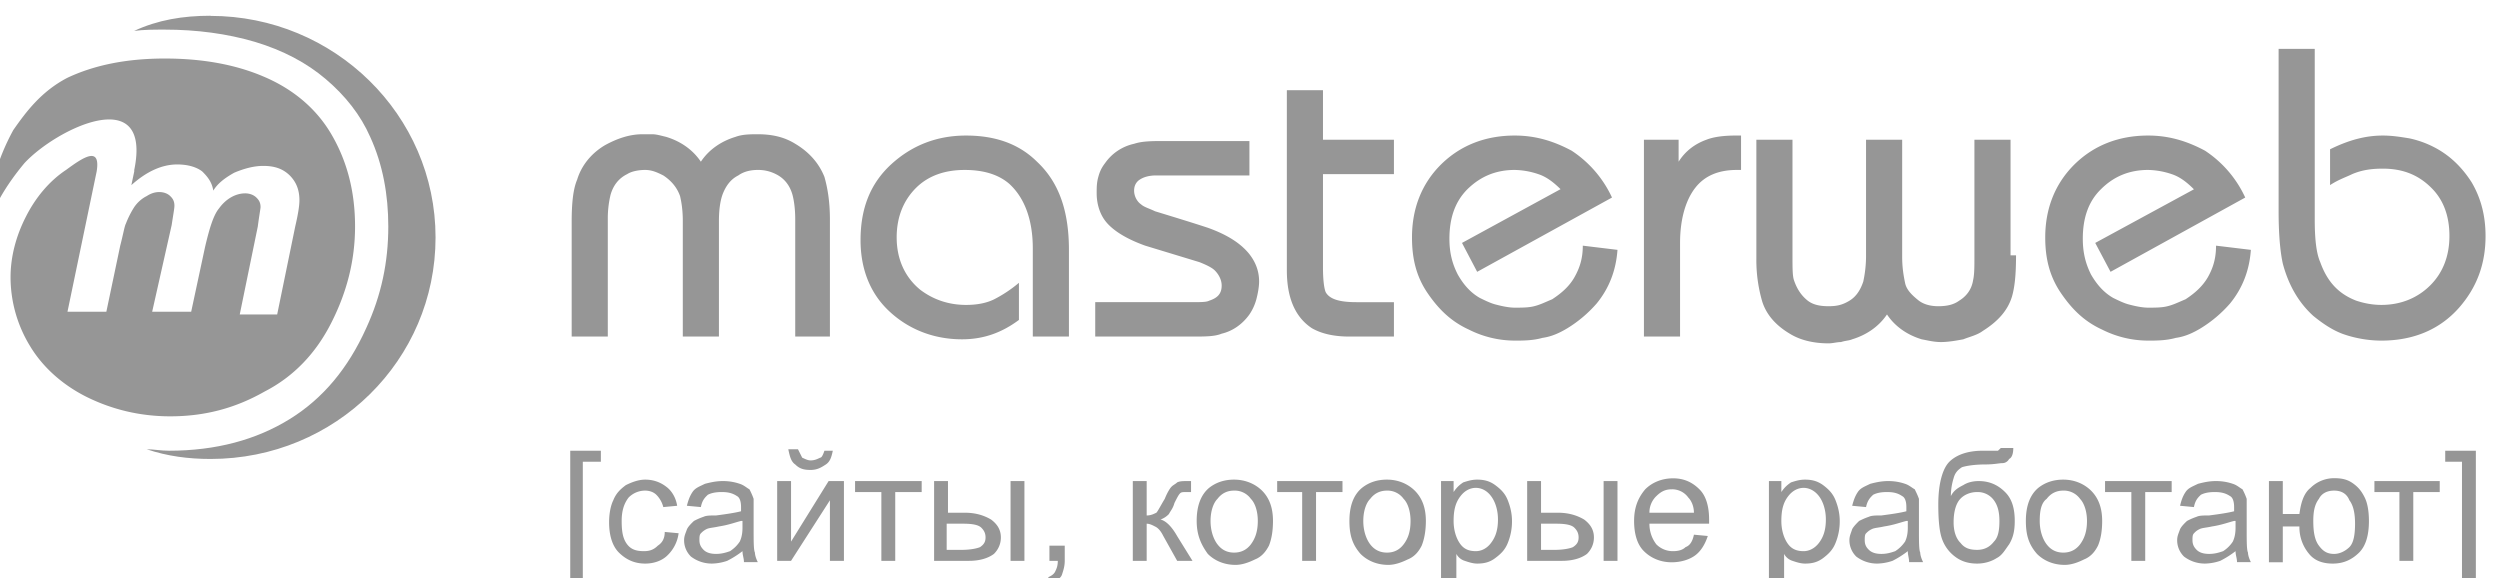 <?xml version="1.0" encoding="UTF-8"?> <svg xmlns="http://www.w3.org/2000/svg" xmlns:svg="http://www.w3.org/2000/svg" width="173" height="40"><defs><clipPath id="a"><path d="m0,0l173,0l0,40l-173,0l0,-40z" fill="#fff" id="svg_1"></path></clipPath></defs><g class="layer"><title>Layer 1</title><g clip-path="url(#a)" fill="#e2d8ca" id="svg_2"><path clip-rule="evenodd" d="m-1,16.05c0.1,-2.57 0.77,-4.95 1.92,-7.05c0.87,-1.24 1.92,-2.67 3.75,-3.62c1.83,-0.86 4.04,-1.33 6.73,-1.33c2.5,0 4.8,0.38 6.82,1.24c2.02,0.85 3.65,2.19 4.71,4c1.06,1.81 1.64,3.9 1.64,6.38c0,2.38 -0.58,4.57 -1.64,6.66c-1.06,2.1 -2.59,3.72 -4.61,4.76c-2.02,1.15 -4.13,1.72 -6.54,1.72c-2.11,0 -4.03,-0.48 -5.76,-1.33c-1.73,-0.86 -3.08,-2.1 -3.94,-3.53a9.14,9.14 0 0 1 -1.35,-4.76c0,-1.43 0.38,-2.86 1.06,-4.19c0.67,-1.33 1.63,-2.48 2.78,-3.24c1.16,-0.85 2.41,-1.71 2.12,0.1l-2.02,9.71l2.69,0l0.96,-4.57c0.2,-0.76 0.29,-1.33 0.39,-1.52a6.32,6.32 0 0 1 0.58,-1.15c0.19,-0.28 0.48,-0.57 0.86,-0.76c0.29,-0.19 0.58,-0.28 0.87,-0.28c0.28,0 0.57,0.09 0.76,0.28c0.2,0.19 0.29,0.38 0.29,0.67c0,0.19 -0.09,0.66 -0.19,1.33l-1.35,6l2.7,0l0.96,-4.48c0.29,-1.23 0.57,-2.19 0.96,-2.66c0.48,-0.67 1.15,-1.05 1.82,-1.05c0.29,0 0.58,0.1 0.77,0.29c0.2,0.19 0.29,0.38 0.29,0.66c0,0.1 -0.09,0.57 -0.19,1.34l-1.25,6.09l2.59,0l1.25,-6.09c0.2,-0.86 0.29,-1.43 0.29,-1.81c0,-0.67 -0.19,-1.24 -0.67,-1.72c-0.48,-0.47 -1.06,-0.66 -1.83,-0.66c-0.67,0 -1.34,0.19 -2.01,0.47c-0.68,0.38 -1.16,0.76 -1.45,1.24c-0.09,-0.57 -0.38,-0.95 -0.77,-1.33c-0.38,-0.29 -0.96,-0.48 -1.73,-0.48c-1.05,0 -2.11,0.48 -3.17,1.43l0.2,-0.95l0,-0.1c1.25,-6.09 -5.39,-2.86 -7.6,-0.47c-1.34,1.61 -2.21,3.14 -2.69,4.76z" fill="#969696" fill-rule="evenodd" id="svg_3"></path><path clip-rule="evenodd" d="m14.57,1.1c8.55,0 15.57,6.85 15.57,15.33c0,8.48 -6.92,15.33 -15.57,15.33c-1.54,0 -2.98,-0.19 -4.42,-0.67c0.48,0 0.96,0.1 1.54,0.1c3.27,0 6.05,-0.76 8.36,-2.19c2.31,-1.43 4.04,-3.52 5.29,-6.29c1.05,-2.28 1.53,-4.57 1.53,-7.04c0,-2.19 -0.38,-4.29 -1.25,-6.19c-0.67,-1.53 -1.73,-2.86 -3.07,-4c-1.35,-1.15 -2.98,-2 -4.9,-2.58c-1.93,-0.57 -4.04,-0.85 -6.25,-0.85c-0.77,0 -1.44,0 -2.12,0.09c1.64,-0.76 3.37,-1.05 5.29,-1.05l0,0.01z" fill="#969696" fill-rule="evenodd" id="svg_4"></path><path d="m57.53,23.29l-2.5,0l0,-8.1c0,-0.76 -0.09,-1.33 -0.19,-1.71c-0.19,-0.67 -0.58,-1.15 -1.15,-1.43a2.68,2.68 0 0 0 -1.25,-0.29c-0.48,0 -0.96,0.1 -1.35,0.38c-0.57,0.29 -0.86,0.76 -1.06,1.24c-0.19,0.48 -0.28,1.14 -0.28,1.91l0,8l-2.5,0l0,-8c0,-0.77 -0.1,-1.34 -0.19,-1.72c-0.2,-0.57 -0.58,-1.05 -1.16,-1.43c-0.38,-0.19 -0.77,-0.38 -1.25,-0.38c-0.48,0 -0.96,0.1 -1.25,0.29c-0.57,0.28 -0.96,0.76 -1.15,1.43a7.03,7.03 0 0 0 -0.19,1.71l0,8.1l-2.5,0l0,-7.91c0,-1.33 0.1,-2.29 0.38,-2.95c0.29,-0.96 0.96,-1.81 1.92,-2.38c0.87,-0.48 1.73,-0.76 2.6,-0.76l0.67,0c0.29,0 0.58,0.09 0.96,0.18c0.97,0.29 1.83,0.86 2.41,1.72c0.57,-0.86 1.44,-1.43 2.4,-1.72c0.48,-0.18 1.06,-0.18 1.54,-0.18c0.96,0 1.82,0.18 2.59,0.66c0.96,0.57 1.64,1.34 2.02,2.29c0.19,0.66 0.38,1.62 0.38,2.95l0,8.1l0.1,0zm16.44,0l-2.5,0l0,-6.1c0,-2 -0.58,-3.52 -1.64,-4.48c-0.77,-0.66 -1.82,-0.95 -3.07,-0.95c-1.35,0 -2.5,0.38 -3.37,1.24c-0.86,0.86 -1.34,2 -1.34,3.43c0,1.52 0.58,2.76 1.63,3.62c0.87,0.66 1.93,1.05 3.17,1.05c0.68,0 1.35,-0.1 1.93,-0.38a9.03,9.03 0 0 0 1.73,-1.15l0,2.57c-1.16,0.86 -2.41,1.34 -3.94,1.34c-1.93,0 -3.66,-0.67 -5,-1.91c-1.35,-1.24 -2.02,-2.95 -2.02,-4.95c0,-2.19 0.67,-3.91 2.11,-5.24c1.45,-1.33 3.18,-2 5.19,-2c2.02,0 3.66,0.57 4.91,1.81c1.53,1.43 2.21,3.43 2.21,6.1l0,6zm13.16,-3.81c0,0.38 -0.09,0.85 -0.19,1.23a3.5,3.5 0 0 1 -0.48,1.05c-0.48,0.67 -1.15,1.15 -1.92,1.33c-0.48,0.2 -1.15,0.2 -2.02,0.2l-6.73,0l0,-2.38l6.63,0c0.68,0 1.06,0 1.25,-0.1c0.58,-0.19 0.87,-0.48 0.87,-1.05c0,-0.38 -0.19,-0.76 -0.48,-1.05c-0.19,-0.19 -0.58,-0.38 -1.06,-0.57l-3.75,-1.14c-1.34,-0.48 -2.21,-1.05 -2.69,-1.62c-0.48,-0.57 -0.67,-1.33 -0.67,-2c0,-0.38 0,-0.67 0.09,-1.05c0.1,-0.38 0.2,-0.66 0.49,-1.04a3.31,3.31 0 0 1 2.01,-1.34c0.58,-0.19 1.25,-0.19 2.21,-0.19l5.77,0l0,2.38l-6.44,0c-0.48,0 -0.86,0.1 -1.15,0.29c-0.29,0.19 -0.39,0.48 -0.39,0.76c0,0.38 0.2,0.76 0.48,0.95c0.2,0.19 0.58,0.29 0.97,0.48c1.24,0.38 2.49,0.76 3.65,1.14c1.34,0.48 2.21,1.05 2.79,1.72c0.48,0.57 0.76,1.23 0.76,2zm9.33,3.81l-3.08,0c-1.06,0 -1.92,-0.19 -2.6,-0.58c-1.15,-0.76 -1.73,-2.09 -1.73,-4l0,-12.47l2.5,0l0,3.43l4.91,0l0,2.38l-4.91,0l0,6.47c0,0.96 0.1,1.53 0.2,1.72c0.28,0.47 0.96,0.67 2.11,0.67l2.6,0l0,2.38zm15.47,-6c-0.1,1.42 -0.58,2.66 -1.44,3.71a8.73,8.73 0 0 1 -2.02,1.71c-0.48,0.29 -1.06,0.58 -1.73,0.67c-0.67,0.19 -1.35,0.19 -1.92,0.19a7.07,7.07 0 0 1 -3.17,-0.76c-1.25,-0.57 -2.12,-1.43 -2.89,-2.57c-0.77,-1.15 -1.05,-2.38 -1.05,-3.81c0,-2 0.67,-3.72 2.01,-5.05c1.35,-1.33 3.08,-2 5.1,-2c1.44,0 2.69,0.38 3.94,1.05a7.76,7.76 0 0 1 2.79,3.24l-9.33,5.14l-1.05,-2l6.82,-3.72c-0.48,-0.47 -0.96,-0.85 -1.54,-1.04a5.37,5.37 0 0 0 -1.63,-0.29c-1.35,0 -2.4,0.48 -3.27,1.33c-0.86,0.86 -1.25,2 -1.25,3.43c0,0.96 0.19,1.72 0.58,2.48c0.38,0.67 0.86,1.24 1.53,1.62c0.39,0.19 0.77,0.38 1.16,0.47c0.38,0.1 0.86,0.2 1.25,0.2c0.48,0 0.96,0 1.34,-0.1c0.39,-0.09 0.77,-0.28 1.25,-0.48c0.58,-0.38 1.16,-0.85 1.54,-1.52c0.38,-0.67 0.58,-1.33 0.58,-2.19l2.4,0.29zm8.65,-5.53l-0.38,0c-1.25,0 -2.22,0.38 -2.89,1.24c-0.67,0.86 -1.05,2.19 -1.05,3.81l0,6.48l-2.5,0l0,-13.62l2.4,0l0,1.52c0.48,-0.76 1.15,-1.24 1.92,-1.52c0.48,-0.19 1.16,-0.29 2.02,-0.29l0.38,0l0,2.38l0.1,0zm18.93,5.91c0,1.33 -0.09,2.19 -0.28,2.85c-0.29,0.96 -0.97,1.72 -2.02,2.38c-0.39,0.29 -0.87,0.39 -1.35,0.58c-0.48,0.09 -1.05,0.19 -1.54,0.19c-0.48,0 -0.86,-0.1 -1.34,-0.19c-0.96,-0.29 -1.83,-0.86 -2.4,-1.72c-0.58,0.86 -1.45,1.43 -2.41,1.72c-0.19,0.09 -0.48,0.09 -0.77,0.19c-0.28,0 -0.57,0.09 -0.86,0.09c-0.96,0 -1.92,-0.19 -2.69,-0.67c-0.96,-0.57 -1.64,-1.33 -1.92,-2.28a10.24,10.24 0 0 1 -0.39,-2.86l0,-8.28l2.5,0l0,8.09c0,0.76 0,1.33 0.1,1.62c0.19,0.57 0.48,1.05 0.96,1.43c0.38,0.29 0.86,0.38 1.44,0.38c0.58,0 0.96,-0.09 1.44,-0.38c0.48,-0.29 0.77,-0.76 0.96,-1.33a8.48,8.48 0 0 0 0.19,-1.72l0,-8.09l2.5,0l0,8.09c0,0.76 0.1,1.33 0.2,1.81c0.09,0.48 0.48,0.86 0.96,1.24c0.38,0.28 0.86,0.38 1.34,0.38c0.58,0 1.06,-0.1 1.44,-0.38c0.48,-0.29 0.87,-0.76 0.97,-1.43c0.09,-0.38 0.09,-0.95 0.09,-1.62l0,-8.09l2.5,0l0,8l0.38,0zm16.25,-0.38c-0.1,1.42 -0.58,2.66 -1.44,3.71a8.73,8.73 0 0 1 -2.02,1.71c-0.48,0.29 -1.06,0.58 -1.73,0.67c-0.68,0.19 -1.35,0.19 -1.92,0.19a7.08,7.08 0 0 1 -3.18,-0.76c-1.25,-0.57 -2.11,-1.43 -2.88,-2.57c-0.77,-1.15 -1.06,-2.38 -1.06,-3.81c0,-2 0.68,-3.72 2.02,-5.05c1.35,-1.33 3.08,-2 5.1,-2c1.44,0 2.69,0.38 3.94,1.05a7.76,7.76 0 0 1 2.78,3.24l-9.32,5.14l-1.06,-2l6.83,-3.71c-0.48,-0.48 -0.96,-0.86 -1.54,-1.05a5.38,5.38 0 0 0 -1.63,-0.29c-1.35,0 -2.41,0.48 -3.27,1.34c-0.87,0.85 -1.25,2 -1.25,3.42c0,0.96 0.19,1.72 0.57,2.48c0.39,0.67 0.87,1.24 1.54,1.62c0.39,0.19 0.77,0.38 1.16,0.47c0.38,0.1 0.86,0.2 1.25,0.2c0.48,0 0.96,0 1.34,-0.1c0.39,-0.09 0.77,-0.28 1.25,-0.48c0.58,-0.38 1.15,-0.85 1.54,-1.52c0.38,-0.67 0.57,-1.33 0.57,-2.19l2.41,0.29zm16.24,-0.96c0,1.91 -0.58,3.53 -1.83,4.96c-1.34,1.52 -3.17,2.28 -5.38,2.28c-0.96,0 -1.92,-0.19 -2.69,-0.47c-0.77,-0.29 -1.44,-0.77 -2.02,-1.24c-1.05,-0.95 -1.73,-2.19 -2.11,-3.62c-0.19,-0.86 -0.29,-2.1 -0.29,-3.62l0,-11.24l2.5,0l0,11.81c0,1.24 0.09,2.29 0.38,2.95c0.48,1.34 1.25,2.19 2.5,2.67c0.58,0.19 1.15,0.29 1.73,0.29c1.35,0 2.5,-0.48 3.37,-1.34c0.86,-0.85 1.34,-2 1.34,-3.43c0,-1.33 -0.38,-2.47 -1.25,-3.33c-0.86,-0.86 -1.92,-1.33 -3.36,-1.33c-0.77,0 -1.44,0.09 -2.12,0.38c-0.38,0.19 -0.96,0.38 -1.53,0.76l0,-2.48c1.34,-0.66 2.49,-0.95 3.65,-0.95c0.67,0 1.25,0.1 1.82,0.19a6.78,6.78 0 0 1 1.64,0.57c1.15,0.57 2.02,1.43 2.69,2.48c0.67,1.14 0.96,2.38 0.96,3.71zm-132.54,24.58l0,-9.72l2.12,0l0,0.76l-1.25,0l0,8.19l1.15,0l0,0.77l-2.02,0zm6.54,-4.1l0.96,0.09a2.58,2.58 0 0 1 -0.77,1.53c-0.38,0.38 -0.96,0.57 -1.54,0.57c-0.77,0 -1.34,-0.29 -1.82,-0.76c-0.48,-0.48 -0.68,-1.24 -0.68,-2.1c0,-0.57 0.1,-1.14 0.29,-1.52c0.19,-0.48 0.48,-0.76 0.87,-1.05c0.38,-0.19 0.86,-0.38 1.34,-0.38c0.58,0 1.06,0.19 1.44,0.48c0.39,0.28 0.68,0.76 0.77,1.33l-0.96,0.09a1.84,1.84 0 0 0 -0.48,-0.85c-0.19,-0.19 -0.48,-0.29 -0.77,-0.29a1.6,1.6 0 0 0 -1.15,0.48c-0.29,0.38 -0.48,0.86 -0.48,1.62c0,0.76 0.09,1.24 0.38,1.62c0.29,0.38 0.68,0.47 1.16,0.47c0.38,0 0.67,-0.09 0.96,-0.38c0.29,-0.19 0.48,-0.47 0.48,-0.95zm5.38,1.33a6.47,6.47 0 0 1 -1.06,0.67a3.45,3.45 0 0 1 -1.05,0.19c-0.58,0 -1.06,-0.19 -1.45,-0.48a1.57,1.57 0 0 1 -0.48,-1.14c0,-0.29 0.1,-0.47 0.2,-0.76c0.09,-0.19 0.28,-0.38 0.48,-0.57c0.19,-0.1 0.38,-0.19 0.67,-0.29c0.19,-0.09 0.48,-0.09 0.86,-0.09c0.77,-0.1 1.35,-0.19 1.73,-0.29l0,-0.29c0,-0.38 -0.09,-0.66 -0.28,-0.76c-0.29,-0.19 -0.58,-0.28 -1.06,-0.28s-0.77,0.09 -0.96,0.19c-0.2,0.19 -0.39,0.38 -0.48,0.85l-0.97,-0.09c0.1,-0.38 0.2,-0.67 0.39,-0.95c0.19,-0.29 0.48,-0.38 0.86,-0.57c0.39,-0.1 0.77,-0.19 1.25,-0.19s0.87,0.09 1.16,0.19c0.29,0.09 0.48,0.28 0.67,0.38c0.1,0.19 0.19,0.38 0.29,0.66l0,2.1c0,0.86 0,1.43 0.09,1.62c0,0.19 0.1,0.47 0.2,0.66l-0.96,0c0,-0.28 -0.1,-0.47 -0.1,-0.76zm-0.1,-2.09c-0.38,0.09 -0.86,0.28 -1.53,0.38c-0.39,0.09 -0.68,0.09 -0.87,0.19a1.3,1.3 0 0 0 -0.38,0.29c-0.1,0.09 -0.1,0.28 -0.1,0.47c0,0.29 0.1,0.48 0.29,0.67c0.19,0.19 0.48,0.28 0.86,0.28c0.39,0 0.68,-0.09 0.97,-0.19c0.28,-0.19 0.48,-0.38 0.67,-0.66c0.09,-0.19 0.19,-0.48 0.19,-0.96l0,-0.47l-0.1,0zm2.5,-2.76l0.96,0l0,4.19l2.6,-4.19l1.06,0l0,5.52l-0.97,0l0,-4.19l-2.69,4.19l-0.96,0l0,-5.52zm3.27,-2.1l0.58,0c-0.1,0.48 -0.2,0.76 -0.48,0.95c-0.29,0.19 -0.58,0.38 -1.06,0.38c-0.48,0 -0.77,-0.09 -1.06,-0.38c-0.29,-0.19 -0.38,-0.57 -0.48,-1.05l0.67,0l0.29,0.58c0.2,0.09 0.39,0.19 0.58,0.19c0.29,0 0.48,-0.1 0.67,-0.19c0.1,0 0.19,-0.19 0.29,-0.48zm2.21,2.1l4.52,0l0,0.76l-1.83,0l0,4.76l-0.96,0l0,-4.76l-1.82,0l0,-0.76l0.09,0zm10.67,0l0.96,0l0,5.52l-0.96,0l0,-5.52zm-5.29,0l0.96,0l0,2.19l1.16,0c0.77,0 1.34,0.19 1.82,0.47c0.39,0.29 0.68,0.67 0.68,1.24c0,0.48 -0.2,0.86 -0.48,1.14c-0.39,0.29 -0.96,0.48 -1.73,0.48l-2.41,0l0,-5.52zm0.96,4.76l0.97,0c0.57,0 1.05,-0.1 1.25,-0.19c0.28,-0.19 0.38,-0.38 0.38,-0.67c0,-0.28 -0.1,-0.48 -0.29,-0.67c-0.19,-0.19 -0.58,-0.28 -1.25,-0.28l-1.15,0l0,1.81l0.1,0l-0.01,0zm7.02,0.76l0,-1.05l1.06,0l0,1.05c0,0.38 -0.1,0.67 -0.19,0.95c-0.1,0.29 -0.39,0.38 -0.68,0.57l-0.28,-0.38c0.19,-0.09 0.38,-0.19 0.48,-0.38c0.09,-0.19 0.19,-0.38 0.19,-0.76l-0.58,0zm5.77,-5.52l0.96,0l0,2.38c0.29,0 0.48,-0.1 0.67,-0.19c0.1,-0.1 0.29,-0.48 0.58,-0.96c0.19,-0.47 0.38,-0.76 0.48,-0.85c0.09,-0.1 0.29,-0.19 0.38,-0.29c0.2,-0.09 0.39,-0.09 0.77,-0.09l0.19,0l0,0.76l-0.28,0c-0.29,0 -0.39,0 -0.48,0.09c-0.1,0.1 -0.2,0.29 -0.39,0.67c-0.1,0.38 -0.29,0.57 -0.38,0.76a1.48,1.48 0 0 1 -0.58,0.38c0.38,0.1 0.77,0.48 1.15,1.15l1.06,1.71l-1.06,0l-0.96,-1.72c-0.19,-0.38 -0.38,-0.57 -0.58,-0.66c-0.19,-0.1 -0.38,-0.19 -0.57,-0.19l0,2.57l-0.96,0l0,-5.52zm4.42,2.76c0,-1.05 0.29,-1.81 0.86,-2.29c0.48,-0.38 1.06,-0.57 1.73,-0.57c0.77,0 1.45,0.29 1.93,0.76c0.48,0.48 0.76,1.14 0.76,2.1c0,0.66 -0.09,1.24 -0.28,1.71c-0.2,0.38 -0.48,0.76 -0.96,0.95c-0.39,0.19 -0.87,0.38 -1.35,0.38c-0.77,0 -1.44,-0.28 -1.92,-0.76c-0.48,-0.66 -0.77,-1.33 -0.77,-2.28zm0.96,0c0,0.66 0.19,1.24 0.48,1.62c0.29,0.38 0.67,0.57 1.15,0.57c0.48,0 0.87,-0.19 1.16,-0.57c0.28,-0.38 0.48,-0.86 0.48,-1.62c0,-0.67 -0.19,-1.24 -0.48,-1.53a1.37,1.37 0 0 0 -1.16,-0.57c-0.48,0 -0.86,0.19 -1.15,0.57c-0.29,0.29 -0.48,0.86 -0.48,1.53zm4.61,-2.76l4.52,0l0,0.76l-1.83,0l0,4.76l-0.96,0l0,-4.76l-1.73,0l0,-0.76zm5,2.76c0,-1.05 0.29,-1.81 0.87,-2.29c0.48,-0.38 1.05,-0.57 1.73,-0.57c0.77,0 1.44,0.29 1.92,0.76c0.48,0.48 0.77,1.14 0.77,2.1c0,0.66 -0.1,1.24 -0.29,1.71c-0.19,0.38 -0.48,0.76 -0.96,0.95c-0.39,0.19 -0.87,0.38 -1.35,0.38c-0.77,0 -1.44,-0.28 -1.92,-0.76c-0.58,-0.66 -0.77,-1.33 -0.77,-2.28zm0.96,0c0,0.66 0.19,1.24 0.48,1.62c0.29,0.38 0.68,0.57 1.16,0.57c0.48,0 0.86,-0.19 1.15,-0.57c0.29,-0.38 0.48,-0.86 0.48,-1.62c0,-0.67 -0.19,-1.24 -0.48,-1.53a1.37,1.37 0 0 0 -1.15,-0.57c-0.48,0 -0.87,0.19 -1.16,0.57c-0.29,0.29 -0.48,0.86 -0.48,1.53zm5.38,4.86l0,-7.62l0.87,0l0,0.76c0.19,-0.29 0.38,-0.48 0.67,-0.67c0.29,-0.09 0.58,-0.19 0.96,-0.19c0.48,0 0.87,0.1 1.25,0.38c0.39,0.29 0.68,0.57 0.87,1.05c0.19,0.48 0.29,0.95 0.29,1.43a3.92,3.92 0 0 1 -0.29,1.52c-0.19,0.48 -0.48,0.76 -0.87,1.05c-0.38,0.29 -0.77,0.38 -1.25,0.38c-0.28,0 -0.57,-0.09 -0.86,-0.19a0.98,0.98 0 0 1 -0.58,-0.48l0,2.67l-1.06,0l0,-0.09zm0.87,-4.86c0,0.66 0.19,1.24 0.48,1.62c0.29,0.38 0.67,0.47 1.06,0.47c0.38,0 0.77,-0.19 1.05,-0.57c0.29,-0.38 0.48,-0.86 0.48,-1.62c0,-0.66 -0.19,-1.24 -0.48,-1.62c-0.28,-0.38 -0.67,-0.57 -1.05,-0.57c-0.39,0 -0.77,0.19 -1.06,0.57c-0.38,0.48 -0.48,1.05 -0.48,1.72zm10.38,-2.76l0.96,0l0,5.52l-0.96,0l0,-5.52zm-5.29,0l0.96,0l0,2.19l1.16,0c0.77,0 1.34,0.19 1.82,0.47c0.39,0.29 0.68,0.67 0.68,1.24c0,0.48 -0.2,0.86 -0.48,1.14c-0.39,0.29 -0.97,0.48 -1.73,0.48l-2.41,0l0,-5.52zm0.96,4.76l0.97,0c0.57,0 1.05,-0.1 1.24,-0.19c0.29,-0.19 0.39,-0.38 0.39,-0.67c0,-0.28 -0.1,-0.48 -0.29,-0.67c-0.19,-0.19 -0.58,-0.28 -1.25,-0.28l-1.06,0l0,1.81zm10.58,-1.05l0.96,0.09c-0.19,0.58 -0.48,1.05 -0.87,1.34c-0.38,0.28 -0.96,0.48 -1.63,0.48c-0.77,0 -1.44,-0.29 -1.92,-0.77c-0.48,-0.47 -0.68,-1.23 -0.68,-2.09c0,-0.96 0.29,-1.62 0.77,-2.19c0.48,-0.48 1.16,-0.76 1.93,-0.76c0.76,0 1.34,0.28 1.82,0.76c0.48,0.47 0.67,1.24 0.67,2.09l0,0.29l-4.13,0c0,0.57 0.19,1.05 0.48,1.43a1.6,1.6 0 0 0 1.16,0.47c0.38,0 0.67,-0.09 0.86,-0.28c0.29,-0.1 0.48,-0.38 0.58,-0.86zm-3.08,-1.52l3.08,0c0,-0.48 -0.2,-0.86 -0.39,-1.05a1.37,1.37 0 0 0 -1.15,-0.57c-0.48,0 -0.77,0.19 -1.06,0.47a1.57,1.57 0 0 0 -0.48,1.15zm8.27,5.43l0,-7.62l0.86,0l0,0.76c0.19,-0.29 0.39,-0.48 0.67,-0.67c0.29,-0.09 0.58,-0.19 0.97,-0.19c0.48,0 0.86,0.1 1.25,0.38c0.38,0.29 0.67,0.57 0.86,1.05c0.19,0.48 0.29,0.95 0.29,1.43a3.92,3.92 0 0 1 -0.29,1.52c-0.19,0.48 -0.48,0.76 -0.86,1.05c-0.39,0.29 -0.77,0.38 -1.25,0.38c-0.29,0 -0.58,-0.09 -0.87,-0.19a0.98,0.98 0 0 1 -0.58,-0.48l0,2.67l-1.05,0l0,-0.09zm0.86,-4.86c0,0.66 0.19,1.24 0.48,1.62c0.29,0.38 0.68,0.47 1.06,0.47c0.38,0 0.77,-0.19 1.06,-0.57c0.29,-0.38 0.48,-0.86 0.48,-1.62c0,-0.66 -0.19,-1.24 -0.48,-1.62c-0.29,-0.38 -0.68,-0.57 -1.06,-0.57c-0.38,0 -0.77,0.19 -1.06,0.57c-0.38,0.48 -0.48,1.05 -0.48,1.72zm8.75,2.09a6.52,6.52 0 0 1 -1.06,0.67a3.47,3.47 0 0 1 -1.06,0.19c-0.57,0 -1.05,-0.19 -1.44,-0.48a1.57,1.57 0 0 1 -0.48,-1.14c0,-0.29 0.1,-0.47 0.19,-0.76c0.1,-0.19 0.29,-0.38 0.48,-0.57c0.2,-0.1 0.39,-0.19 0.68,-0.29c0.19,-0.09 0.48,-0.09 0.86,-0.09c0.77,-0.1 1.35,-0.19 1.73,-0.29l0,-0.29c0,-0.38 -0.09,-0.66 -0.29,-0.76c-0.28,-0.19 -0.57,-0.28 -1.05,-0.28c-0.48,0 -0.77,0.09 -0.96,0.19c-0.2,0.19 -0.39,0.38 -0.49,0.85l-0.96,-0.09c0.1,-0.38 0.2,-0.67 0.39,-0.95c0.19,-0.29 0.48,-0.38 0.86,-0.57c0.39,-0.1 0.77,-0.19 1.25,-0.19c0.48,0 0.87,0.09 1.16,0.19c0.28,0.09 0.48,0.28 0.67,0.38c0.09,0.19 0.19,0.38 0.29,0.66l0,2.1c0,0.86 0,1.43 0.09,1.62c0,0.19 0.1,0.47 0.2,0.66l-0.97,0c0,-0.28 -0.09,-0.47 -0.09,-0.76zm-0.1,-2.09c-0.38,0.09 -0.86,0.28 -1.54,0.38c-0.38,0.09 -0.67,0.09 -0.86,0.19c-0.19,0.09 -0.29,0.19 -0.39,0.29c-0.09,0.09 -0.09,0.28 -0.09,0.47c0,0.29 0.09,0.48 0.29,0.67c0.19,0.19 0.48,0.28 0.86,0.28c0.39,0 0.67,-0.09 0.96,-0.19c0.29,-0.19 0.48,-0.38 0.68,-0.66c0.09,-0.19 0.19,-0.48 0.19,-0.96l0,-0.47l-0.1,0zm6.54,-5.05l0.86,0c0,0.38 -0.09,0.67 -0.29,0.76a0.53,0.53 0 0 1 -0.48,0.29c-0.19,0 -0.57,0.09 -1.15,0.09c-0.77,0 -1.35,0.1 -1.63,0.19c-0.29,0.19 -0.48,0.38 -0.58,0.76a4.2,4.2 0 0 0 -0.19,1.24c0.19,-0.38 0.48,-0.57 0.86,-0.76c0.29,-0.19 0.68,-0.28 1.06,-0.28c0.77,0 1.35,0.28 1.83,0.76c0.48,0.47 0.67,1.14 0.67,2c0,0.66 -0.1,1.14 -0.39,1.62c-0.28,0.38 -0.48,0.76 -0.86,0.95c-0.29,0.19 -0.77,0.38 -1.35,0.38c-0.67,0 -1.15,-0.19 -1.53,-0.48a2.6,2.6 0 0 1 -0.87,-1.14c-0.19,-0.47 -0.29,-1.24 -0.29,-2.47c0,-1.43 0.29,-2.48 0.77,-2.96c0.48,-0.47 1.25,-0.76 2.31,-0.76l1.05,0l0.2,-0.19zm-0.1,5.05c0,-0.57 -0.1,-1.05 -0.38,-1.43a1.38,1.38 0 0 0 -1.16,-0.57c-0.48,0 -0.96,0.19 -1.25,0.57c-0.28,0.38 -0.38,0.95 -0.38,1.52c0,0.67 0.19,1.15 0.48,1.43c0.29,0.38 0.67,0.48 1.15,0.48c0.48,0 0.87,-0.19 1.16,-0.57c0.29,-0.29 0.38,-0.77 0.38,-1.43zm1.83,0c0,-1.05 0.29,-1.81 0.86,-2.29c0.48,-0.38 1.06,-0.57 1.73,-0.57c0.77,0 1.44,0.29 1.92,0.76c0.48,0.48 0.77,1.14 0.77,2.1c0,0.66 -0.09,1.24 -0.29,1.71c-0.19,0.38 -0.48,0.76 -0.96,0.95c-0.38,0.19 -0.86,0.38 -1.34,0.38c-0.77,0 -1.44,-0.28 -1.92,-0.76c-0.58,-0.66 -0.77,-1.33 -0.77,-2.28zm0.96,0c0,0.66 0.19,1.24 0.48,1.62c0.29,0.38 0.67,0.57 1.15,0.57c0.48,0 0.87,-0.19 1.16,-0.57c0.28,-0.38 0.48,-0.86 0.48,-1.62c0,-0.67 -0.2,-1.24 -0.48,-1.53a1.38,1.38 0 0 0 -1.16,-0.57c-0.48,0 -0.86,0.19 -1.15,0.57c-0.39,0.29 -0.48,0.86 -0.48,1.53zm4.61,-2.76l4.52,0l0,0.76l-1.83,0l0,4.76l-0.96,0l0,-4.76l-1.82,0l0,-0.76l0.09,0zm8.94,4.85a6.47,6.47 0 0 1 -1.06,0.67a3.46,3.46 0 0 1 -1.05,0.19c-0.58,0 -1.06,-0.19 -1.45,-0.48a1.57,1.57 0 0 1 -0.48,-1.14c0,-0.29 0.1,-0.47 0.2,-0.76c0.09,-0.19 0.28,-0.38 0.48,-0.57c0.19,-0.1 0.38,-0.19 0.67,-0.29c0.19,-0.09 0.48,-0.09 0.86,-0.09c0.77,-0.1 1.35,-0.19 1.73,-0.29l0,-0.29c0,-0.38 -0.09,-0.66 -0.28,-0.76c-0.29,-0.19 -0.58,-0.28 -1.06,-0.28c-0.48,0 -0.77,0.09 -0.96,0.19c-0.2,0.19 -0.39,0.38 -0.48,0.85l-0.96,-0.09c0.09,-0.38 0.19,-0.67 0.38,-0.95c0.19,-0.29 0.48,-0.38 0.86,-0.57c0.39,-0.1 0.77,-0.19 1.25,-0.19c0.48,0 0.87,0.09 1.16,0.19c0.29,0.09 0.48,0.28 0.67,0.38c0.1,0.19 0.19,0.38 0.29,0.66l0,2.1c0,0.86 0,1.43 0.09,1.62c0,0.19 0.1,0.47 0.2,0.66l-0.96,0c0,-0.28 -0.1,-0.47 -0.1,-0.76zm-0.1,-2.09c-0.38,0.09 -0.86,0.28 -1.53,0.38c-0.39,0.09 -0.68,0.09 -0.87,0.19c-0.19,0.09 -0.29,0.19 -0.38,0.29c-0.1,0.09 -0.1,0.28 -0.1,0.47c0,0.29 0.1,0.48 0.29,0.67c0.19,0.19 0.48,0.28 0.86,0.28c0.39,0 0.68,-0.09 0.97,-0.19a2.23,2.23 0 0 0 0.67,-0.66c0.09,-0.19 0.19,-0.48 0.19,-0.96l0,-0.47l-0.1,0zm2.41,-2.76l0.96,0l0,2.28l1.15,0c0.1,-0.76 0.29,-1.43 0.77,-1.81c0.38,-0.38 0.96,-0.67 1.63,-0.67c0.58,0 0.96,0.1 1.35,0.39c0.38,0.28 0.58,0.57 0.77,0.95c0.19,0.38 0.29,0.95 0.29,1.62c0,0.95 -0.2,1.71 -0.68,2.19c-0.48,0.47 -1.05,0.76 -1.82,0.76c-0.68,0 -1.25,-0.19 -1.64,-0.67a2.85,2.85 0 0 1 -0.67,-1.9l-1.15,0l0,2.48l-0.96,0l0,-5.62zm4.51,0.66c-0.48,0 -0.86,0.19 -1.05,0.57c-0.29,0.38 -0.39,0.86 -0.39,1.53c0,0.76 0.1,1.33 0.39,1.71c0.28,0.38 0.57,0.57 1.05,0.57c0.39,0 0.77,-0.19 1.06,-0.47c0.29,-0.29 0.39,-0.86 0.39,-1.62c0,-0.67 -0.1,-1.24 -0.39,-1.62c-0.19,-0.48 -0.58,-0.67 -1.06,-0.67zm2.79,-0.66l4.52,0l0,0.76l-1.83,0l0,4.76l-0.96,0l0,-4.76l-1.73,0l0,-0.76zm7.02,7.62l-2.12,0l0,-0.77l1.16,0l0,-8.19l-1.16,0l0,-0.76l2.12,0l0,9.72z" fill="#969696" id="svg_5"></path></g></g></svg> 